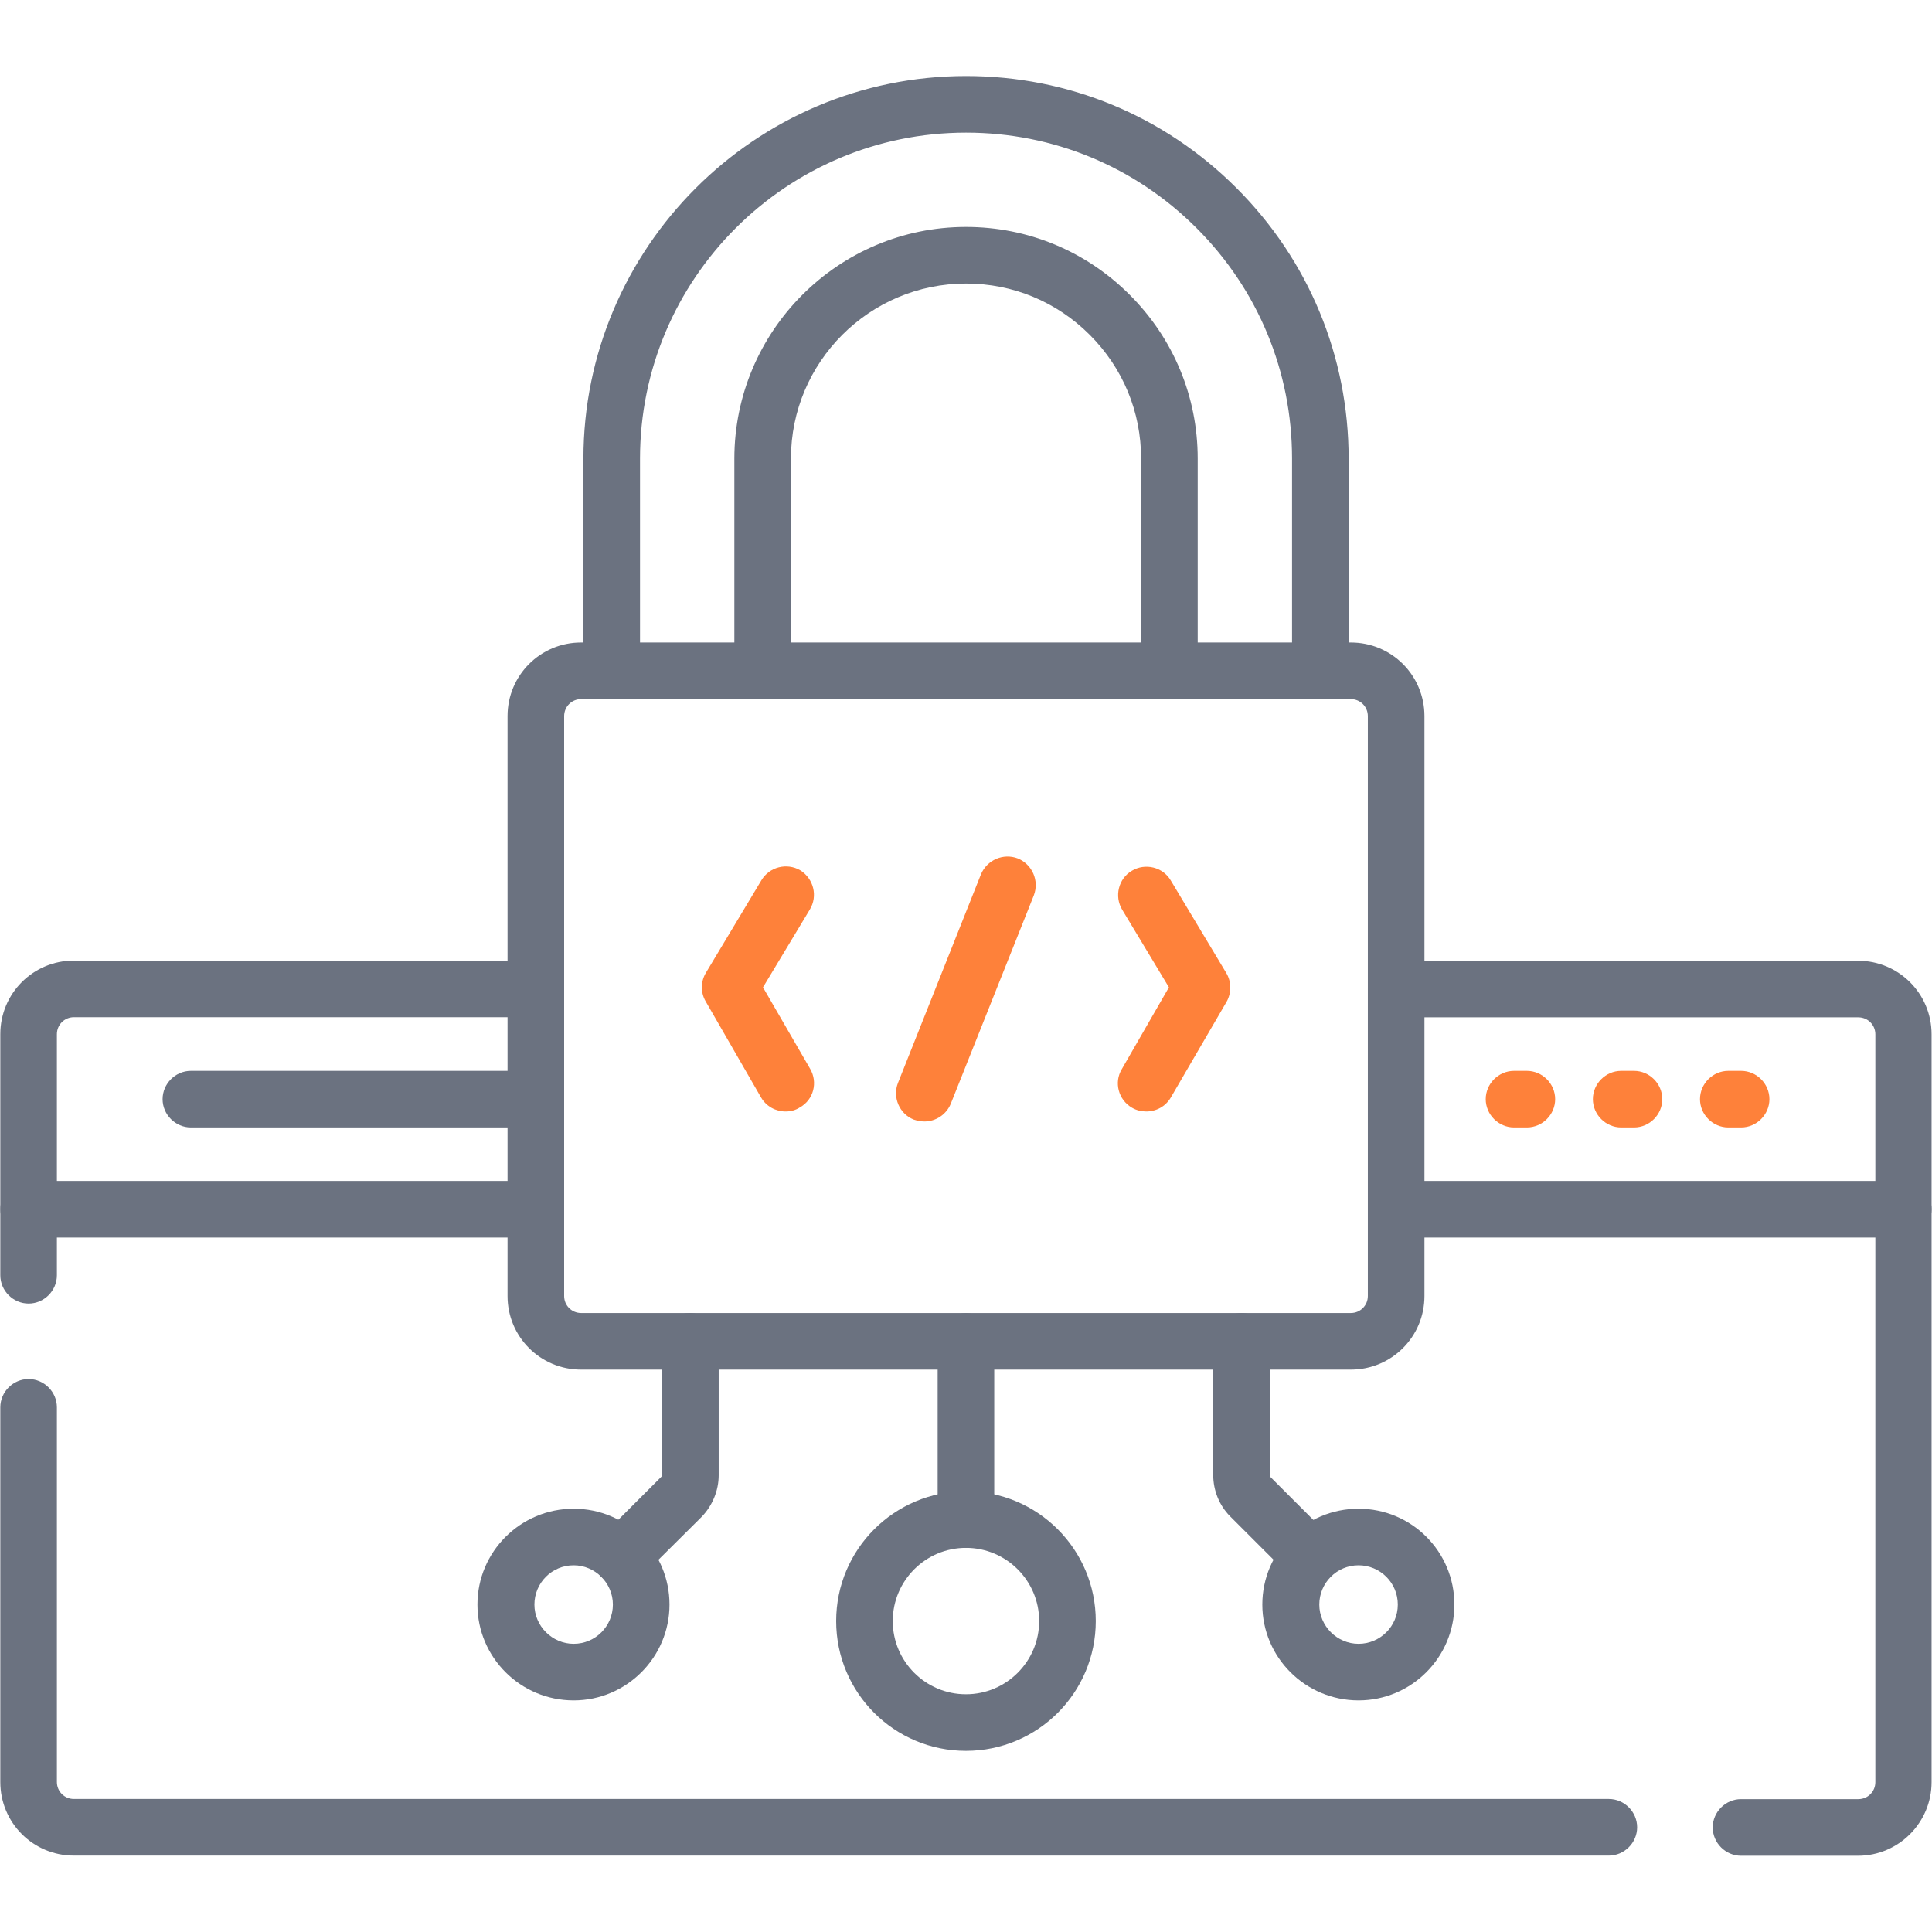 <svg width="100" height="100" viewBox="0 0 100 100" fill="none" xmlns="http://www.w3.org/2000/svg">
<g clip-path="url(#clip0_547_2554)">
<mask id="mask0_547_2554" style="mask-type:luminance" maskUnits="userSpaceOnUse" x="-17" y="-17" width="134" height="134">
<path d="M116.674 116.654H-16.659V-16.679H116.674V116.654Z" fill="white"/>
</mask>
<g mask="url(#mask0_547_2554)">
<path d="M83.273 96.046H3.824C1.715 96.046 0.016 94.347 0.016 92.237V72.844C0.016 72.043 0.68 71.379 1.48 71.379C2.281 71.379 2.945 72.043 2.945 72.844V92.237C2.945 92.726 3.336 93.116 3.824 93.116H83.273C84.074 93.116 84.738 93.78 84.738 94.581C84.738 95.382 84.074 96.046 83.273 96.046Z" fill="#6B7280"/>
<path d="M1.48 67.473C0.68 67.473 0.016 66.809 0.016 66.008V53.529C0.016 51.419 1.715 49.72 3.824 49.72H27.729C28.53 49.72 29.194 50.384 29.194 51.185C29.194 51.986 28.53 52.65 27.729 52.65H3.824C3.336 52.65 2.945 53.04 2.945 53.529V66.008C2.945 66.809 2.281 67.473 1.48 67.473Z" fill="#6B7280"/>
<path d="M96.169 96.054H90.115C89.314 96.054 88.65 95.39 88.65 94.589C88.65 93.788 89.314 93.124 90.115 93.124H96.189C96.677 93.124 97.068 92.734 97.068 92.245V53.536C97.068 53.048 96.677 52.657 96.189 52.657H72.264C71.463 52.657 70.799 51.993 70.799 51.193C70.799 50.392 71.463 49.728 72.264 49.728H96.169C98.278 49.728 99.978 51.427 99.978 53.536V92.245C99.978 94.335 98.278 96.054 96.169 96.054Z" fill="#6B7280"/>
<path d="M27.731 64.055H1.482C0.682 64.055 0.018 63.391 0.018 62.59C0.018 61.79 0.682 61.126 1.482 61.126H27.731C28.532 61.126 29.196 61.79 29.196 62.59C29.196 63.391 28.532 64.055 27.731 64.055Z" fill="#6B7280"/>
<path d="M98.515 64.055H72.266C71.465 64.055 70.801 63.391 70.801 62.59C70.801 61.79 71.465 61.126 72.266 61.126H98.515C99.316 61.126 99.98 61.79 99.98 62.59C99.98 63.391 99.316 64.055 98.515 64.055Z" fill="#6B7280"/>
<path d="M27.731 58.356H9.88C9.08 58.356 8.416 57.692 8.416 56.892C8.416 56.091 9.08 55.427 9.88 55.427H27.731C28.532 55.427 29.196 56.091 29.196 56.892C29.196 57.692 28.532 58.356 27.731 58.356Z" fill="#6B7280"/>
<path d="M90.12 58.356H89.456C88.655 58.356 87.991 57.692 87.991 56.892C87.991 56.091 88.655 55.427 89.456 55.427H90.12C90.921 55.427 91.585 56.091 91.585 56.892C91.585 57.692 90.921 58.356 90.12 58.356Z" fill="#FE813A"/>
<path d="M84.576 58.356H83.912C83.111 58.356 82.447 57.692 82.447 56.892C82.447 56.091 83.111 55.427 83.912 55.427H84.576C85.376 55.427 86.04 56.091 86.04 56.892C86.04 57.692 85.376 58.356 84.576 58.356Z" fill="#FE813A"/>
<path d="M79.03 58.356H78.366C77.565 58.356 76.901 57.692 76.901 56.892C76.901 56.091 77.565 55.427 78.366 55.427H79.03C79.831 55.427 80.495 56.091 80.495 56.892C80.495 57.692 79.831 58.356 79.03 58.356Z" fill="#FE813A"/>
<path d="M69.92 70.891H30.078C27.969 70.891 26.27 69.192 26.27 67.083V37.065C26.27 34.955 27.969 33.256 30.078 33.256H69.92C72.029 33.256 73.729 34.955 73.729 37.065V67.083C73.729 69.192 72.029 70.891 69.92 70.891ZM30.078 36.186C29.59 36.186 29.2 36.576 29.2 37.065V67.083C29.2 67.571 29.59 67.962 30.078 67.962H69.92C70.409 67.962 70.799 67.571 70.799 67.083V37.065C70.799 36.576 70.409 36.186 69.92 36.186H30.078Z" fill="#6B7280"/>
<path d="M47.845 58.047C47.669 58.047 47.474 58.008 47.298 57.95C46.556 57.657 46.185 56.797 46.478 56.055L50.774 45.255C51.087 44.513 51.927 44.142 52.688 44.435C53.431 44.747 53.802 45.587 53.509 46.349L49.212 57.129C48.978 57.696 48.431 58.047 47.845 58.047Z" fill="#FE813A"/>
<path d="M59.331 57.529C59.077 57.529 58.823 57.471 58.589 57.334C57.886 56.924 57.651 56.026 58.062 55.342L60.503 51.104L58.081 47.081C57.671 46.397 57.886 45.479 58.589 45.069C59.273 44.659 60.191 44.874 60.601 45.577L63.472 50.362C63.745 50.811 63.745 51.397 63.491 51.846L60.601 56.807C60.327 57.275 59.839 57.529 59.331 57.529Z" fill="#FE813A"/>
<path d="M40.664 57.529C40.156 57.529 39.668 57.275 39.394 56.807L36.523 51.827C36.25 51.358 36.269 50.791 36.543 50.342L39.414 45.557C39.824 44.874 40.722 44.639 41.425 45.049C42.109 45.479 42.343 46.377 41.914 47.081L39.492 51.104L41.933 55.322C42.343 56.026 42.109 56.924 41.406 57.315C41.171 57.471 40.917 57.529 40.664 57.529Z" fill="#FE813A"/>
<path d="M60.528 36.18C59.727 36.18 59.063 35.516 59.063 34.715V23.739C59.063 21.317 58.126 19.052 56.407 17.333C54.689 15.614 52.423 14.677 50.001 14.677C45.002 14.677 40.939 18.739 40.939 23.739V34.715C40.939 35.516 40.275 36.18 39.474 36.18C38.674 36.18 38.01 35.516 38.01 34.715V23.739C38.01 17.138 43.381 11.747 50.001 11.747C53.204 11.747 56.212 12.997 58.477 15.263C60.743 17.528 61.993 20.536 61.993 23.739V34.715C61.993 35.516 61.329 36.18 60.528 36.18Z" fill="#6B7280"/>
<path d="M68.34 36.18C67.54 36.18 66.876 35.516 66.876 34.715V23.739C66.876 19.227 65.118 14.989 61.934 11.806C58.751 8.622 54.513 6.865 50.002 6.865C40.705 6.865 33.127 14.423 33.127 23.739V34.715C33.127 35.516 32.463 36.18 31.663 36.18C30.862 36.18 30.198 35.516 30.198 34.715V23.739C30.198 12.822 39.084 3.935 50.002 3.935C55.294 3.935 60.255 5.986 64.005 9.736C67.735 13.466 69.805 18.446 69.805 23.739V34.715C69.805 35.516 69.141 36.18 68.34 36.18Z" fill="#6B7280"/>
<path d="M32.161 82.043C31.79 82.043 31.418 81.906 31.125 81.613C30.559 81.047 30.559 80.109 31.125 79.543L34.231 76.438C34.25 76.418 34.25 76.399 34.25 76.36V69.426C34.25 68.626 34.914 67.962 35.715 67.962C36.516 67.962 37.199 68.626 37.199 69.426V76.36C37.199 77.16 36.867 77.942 36.321 78.508L33.196 81.613C32.903 81.887 32.532 82.043 32.161 82.043Z" fill="#6B7280"/>
<path d="M67.835 82.043C67.464 82.043 67.093 81.906 66.8 81.613L63.675 78.489C63.108 77.922 62.796 77.141 62.796 76.34V69.426C62.796 68.626 63.46 67.962 64.261 67.962C65.061 67.962 65.725 68.626 65.725 69.426V76.36C65.725 76.379 65.745 76.418 65.745 76.438L68.85 79.543C69.417 80.109 69.417 81.047 68.85 81.613C68.577 81.887 68.206 82.043 67.835 82.043Z" fill="#6B7280"/>
<path d="M29.692 88.012C26.938 88.012 24.712 85.786 24.712 83.052C24.712 80.317 26.938 78.091 29.692 78.091C32.446 78.091 34.653 80.317 34.653 83.052C34.653 85.786 32.426 88.012 29.692 88.012ZM29.692 81.02C28.559 81.02 27.661 81.938 27.661 83.052C27.661 84.165 28.579 85.083 29.692 85.083C30.825 85.083 31.723 84.165 31.723 83.052C31.723 81.938 30.805 81.02 29.692 81.02Z" fill="#6B7280"/>
<path d="M70.319 88.012C67.565 88.012 65.338 85.786 65.338 83.052C65.338 80.317 67.565 78.091 70.319 78.091C73.072 78.091 75.279 80.317 75.279 83.052C75.279 85.786 73.053 88.012 70.319 88.012ZM70.319 81.02C69.186 81.02 68.287 81.938 68.287 83.052C68.287 84.165 69.205 85.083 70.319 85.083C71.432 85.083 72.35 84.184 72.35 83.052C72.35 81.919 71.432 81.02 70.319 81.02Z" fill="#6B7280"/>
<path d="M49.998 80.117C49.197 80.117 48.533 79.453 48.533 78.652V69.434C48.533 68.633 49.197 67.969 49.998 67.969C50.798 67.969 51.462 68.633 51.462 69.434V78.652C51.462 79.453 50.798 80.117 49.998 80.117Z" fill="#6B7280"/>
<path d="M49.998 90.624C46.288 90.624 43.28 87.617 43.28 83.906C43.28 80.195 46.288 77.188 49.998 77.188C53.709 77.188 56.717 80.195 56.717 83.906C56.717 87.617 53.709 90.624 49.998 90.624ZM49.998 80.117C47.908 80.117 46.209 81.816 46.209 83.906C46.209 85.996 47.908 87.695 49.998 87.695C52.088 87.695 53.787 85.996 53.787 83.906C53.787 81.816 52.088 80.117 49.998 80.117Z" fill="#6B7280"/>
</g>
</g>
<defs>
<clipPath id="clip0_547_2554">
<rect width="100" height="100" fill="white"/>
</clipPath>
</defs>
</svg>
